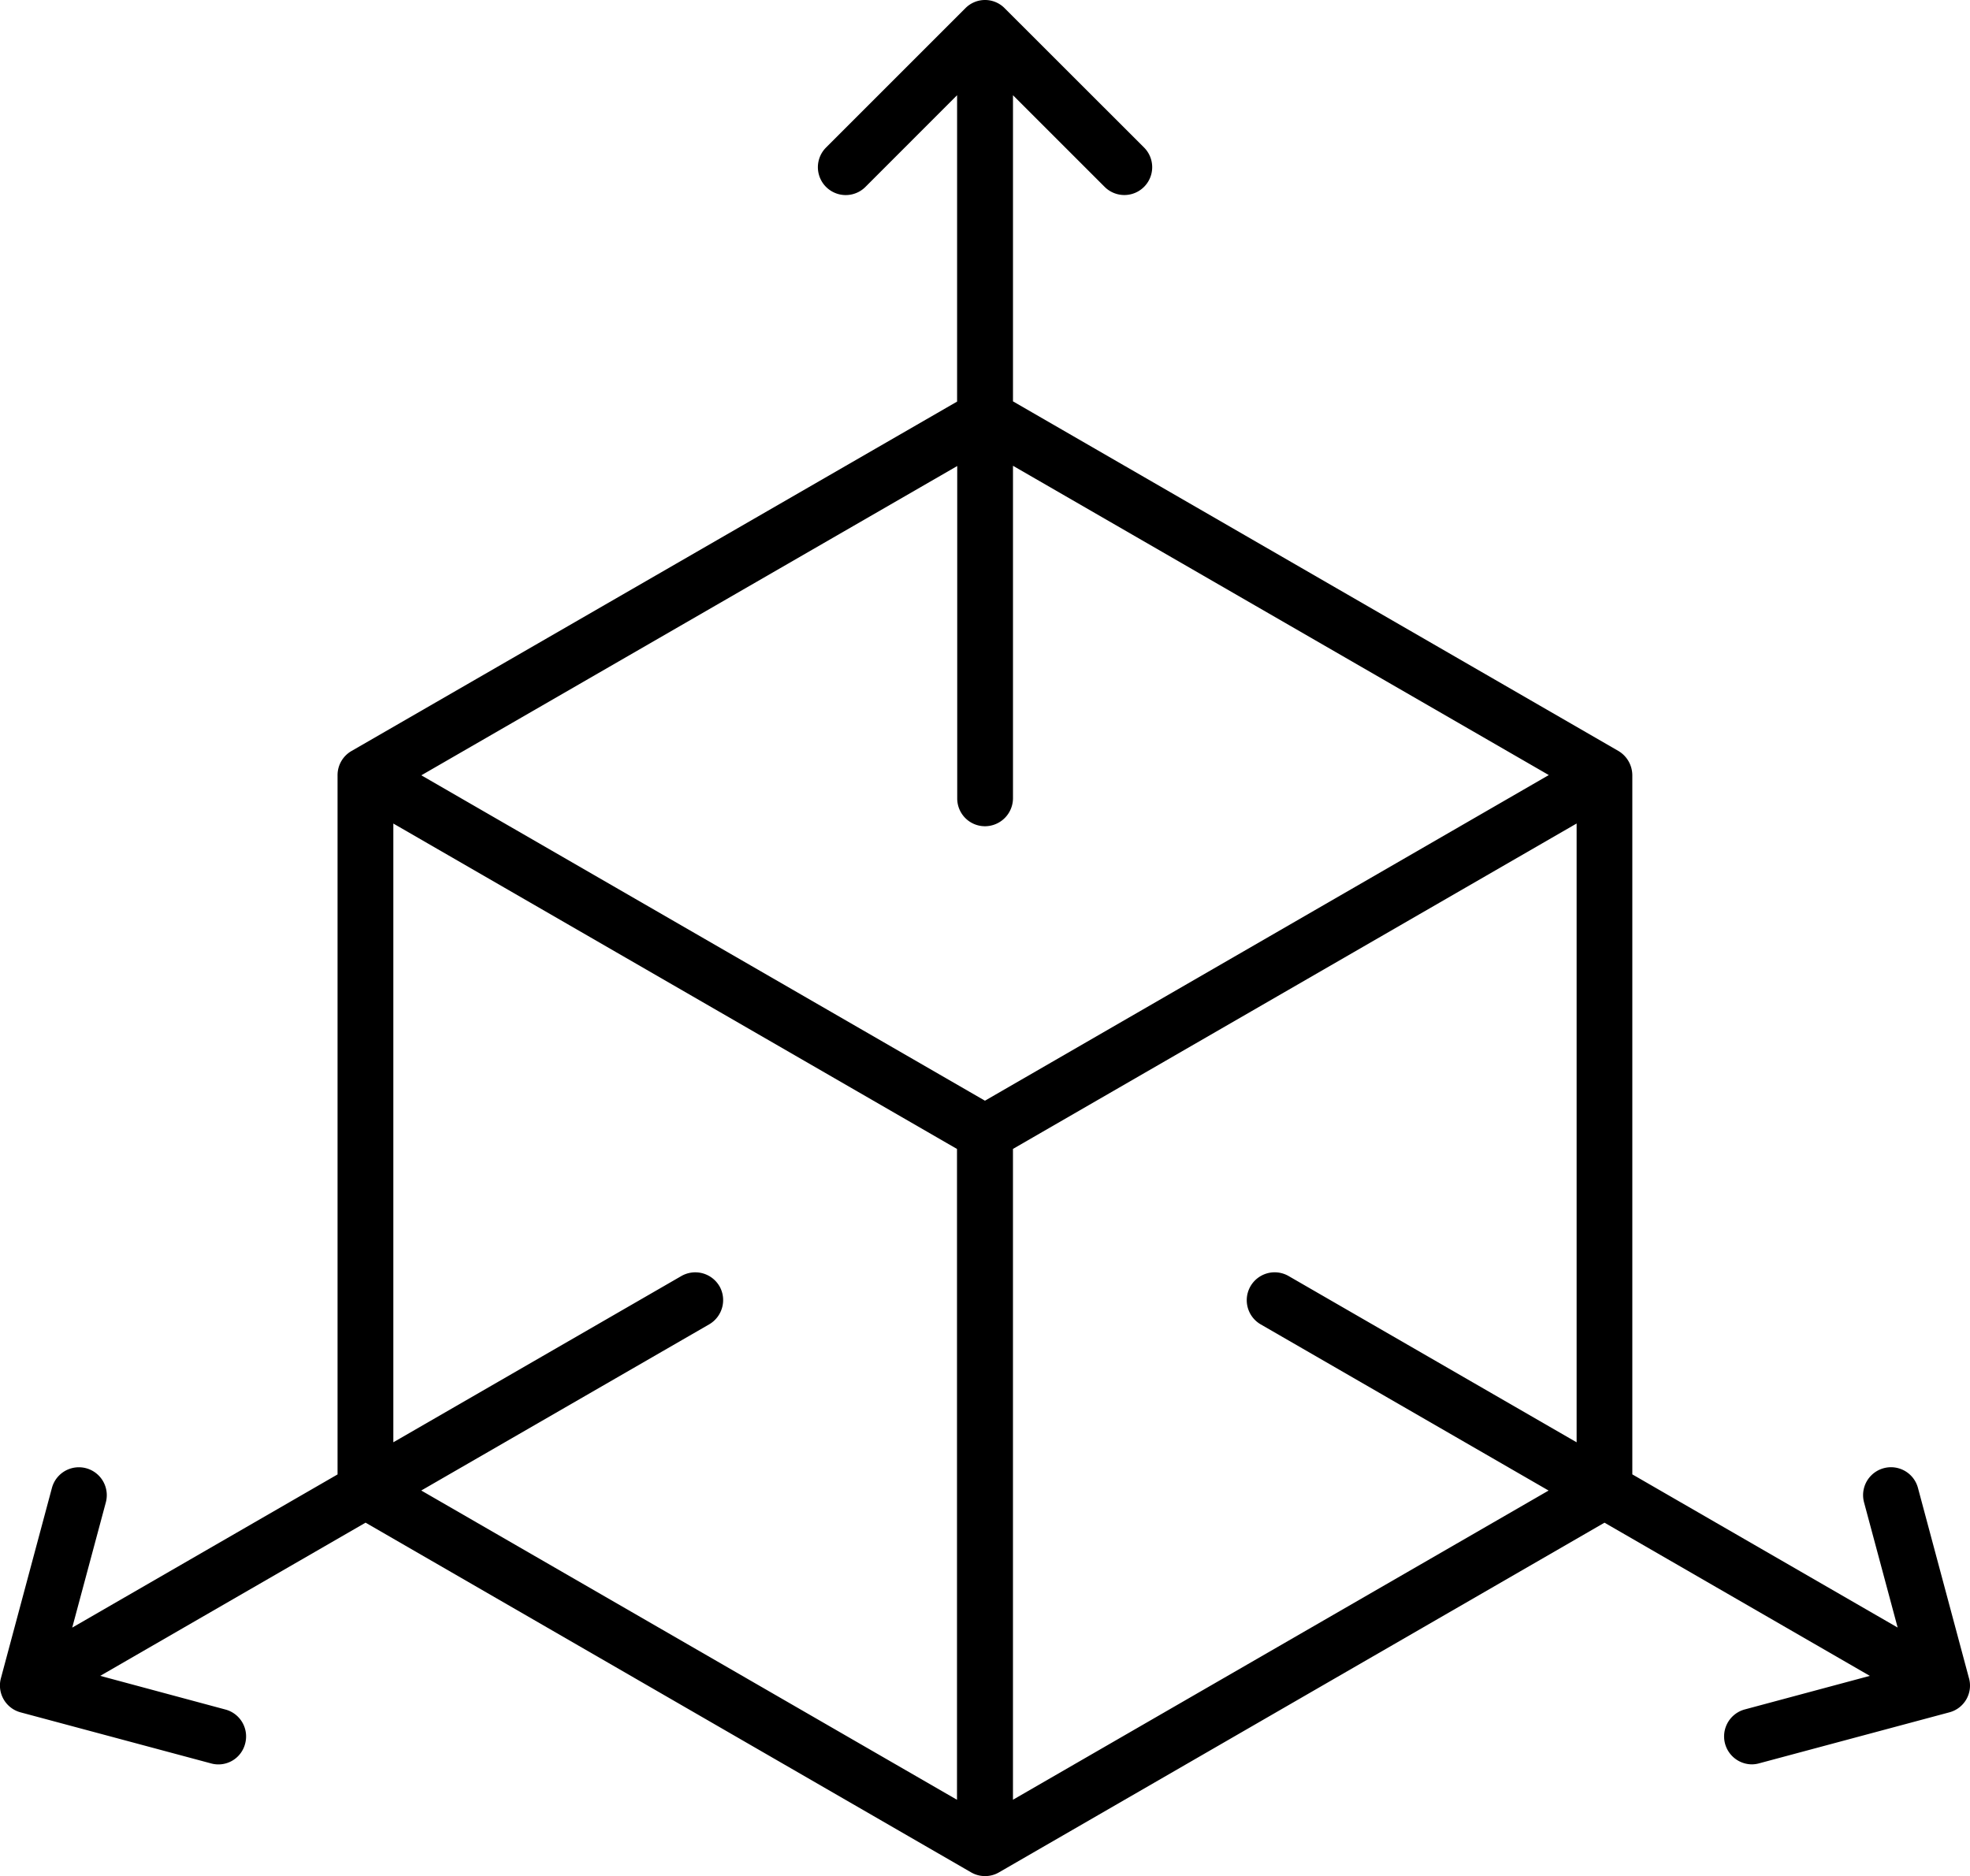 <svg xmlns="http://www.w3.org/2000/svg" width="95.034" height="90.515" viewBox="0 0 95.034 90.515"><g id="noun-scalability-6734997" transform="translate(-2.485 -4.746)"><path id="Path_943" data-name="Path 943" d="M97.469,85.711l-2.461-9.18a1.345,1.345,0,1,0-2.6.7l1.621,6.039-12.8-7.391V42.149a1.371,1.371,0,0,0-.672-1.172L51.352,24.11V9.34l4.422,4.422a1.342,1.342,0,0,0,1.9-1.9L50.953,5.145a1.33,1.33,0,0,0-1.9,0l-6.719,6.719a1.342,1.342,0,0,0,1.9,1.9L48.656,9.34V24.121L19.441,40.98a1.342,1.342,0,0,0-.672,1.172v33.73l-12.8,7.391L7.59,77.233a1.345,1.345,0,0,0-2.6-.7l-2.461,9.18a1.342,1.342,0,0,0,.949,1.648l9.18,2.461a1.33,1.33,0,0,0,1.652-.949,1.342,1.342,0,0,0-.949-1.648L7.32,85.6l12.8-7.391L49.332,95.081a1.344,1.344,0,0,0,.672.18,1.323,1.323,0,0,0,.672-.18L79.887,78.21l12.8,7.391-6.039,1.621A1.348,1.348,0,0,0,87,89.87a1.366,1.366,0,0,0,.352-.051l9.18-2.461a1.335,1.335,0,0,0,.938-1.648ZM50,44.609a1.355,1.355,0,0,0,1.352-1.352V27.218L77.2,42.14,50,57.851,22.81,42.152,48.662,27.23V43.269A1.339,1.339,0,0,0,50,44.609ZM37.191,66.8a1.35,1.35,0,0,0-1.84-.488L21.46,74.331V44.479l27.191,15.7v31.4L22.807,76.658,36.7,68.639a1.355,1.355,0,0,0,.492-1.84Zm14.16,24.777v-31.4l27.191-15.7V74.332l-13.891-8.02A1.346,1.346,0,1,0,63.3,68.641L77.19,76.66Z"></path></g></svg>